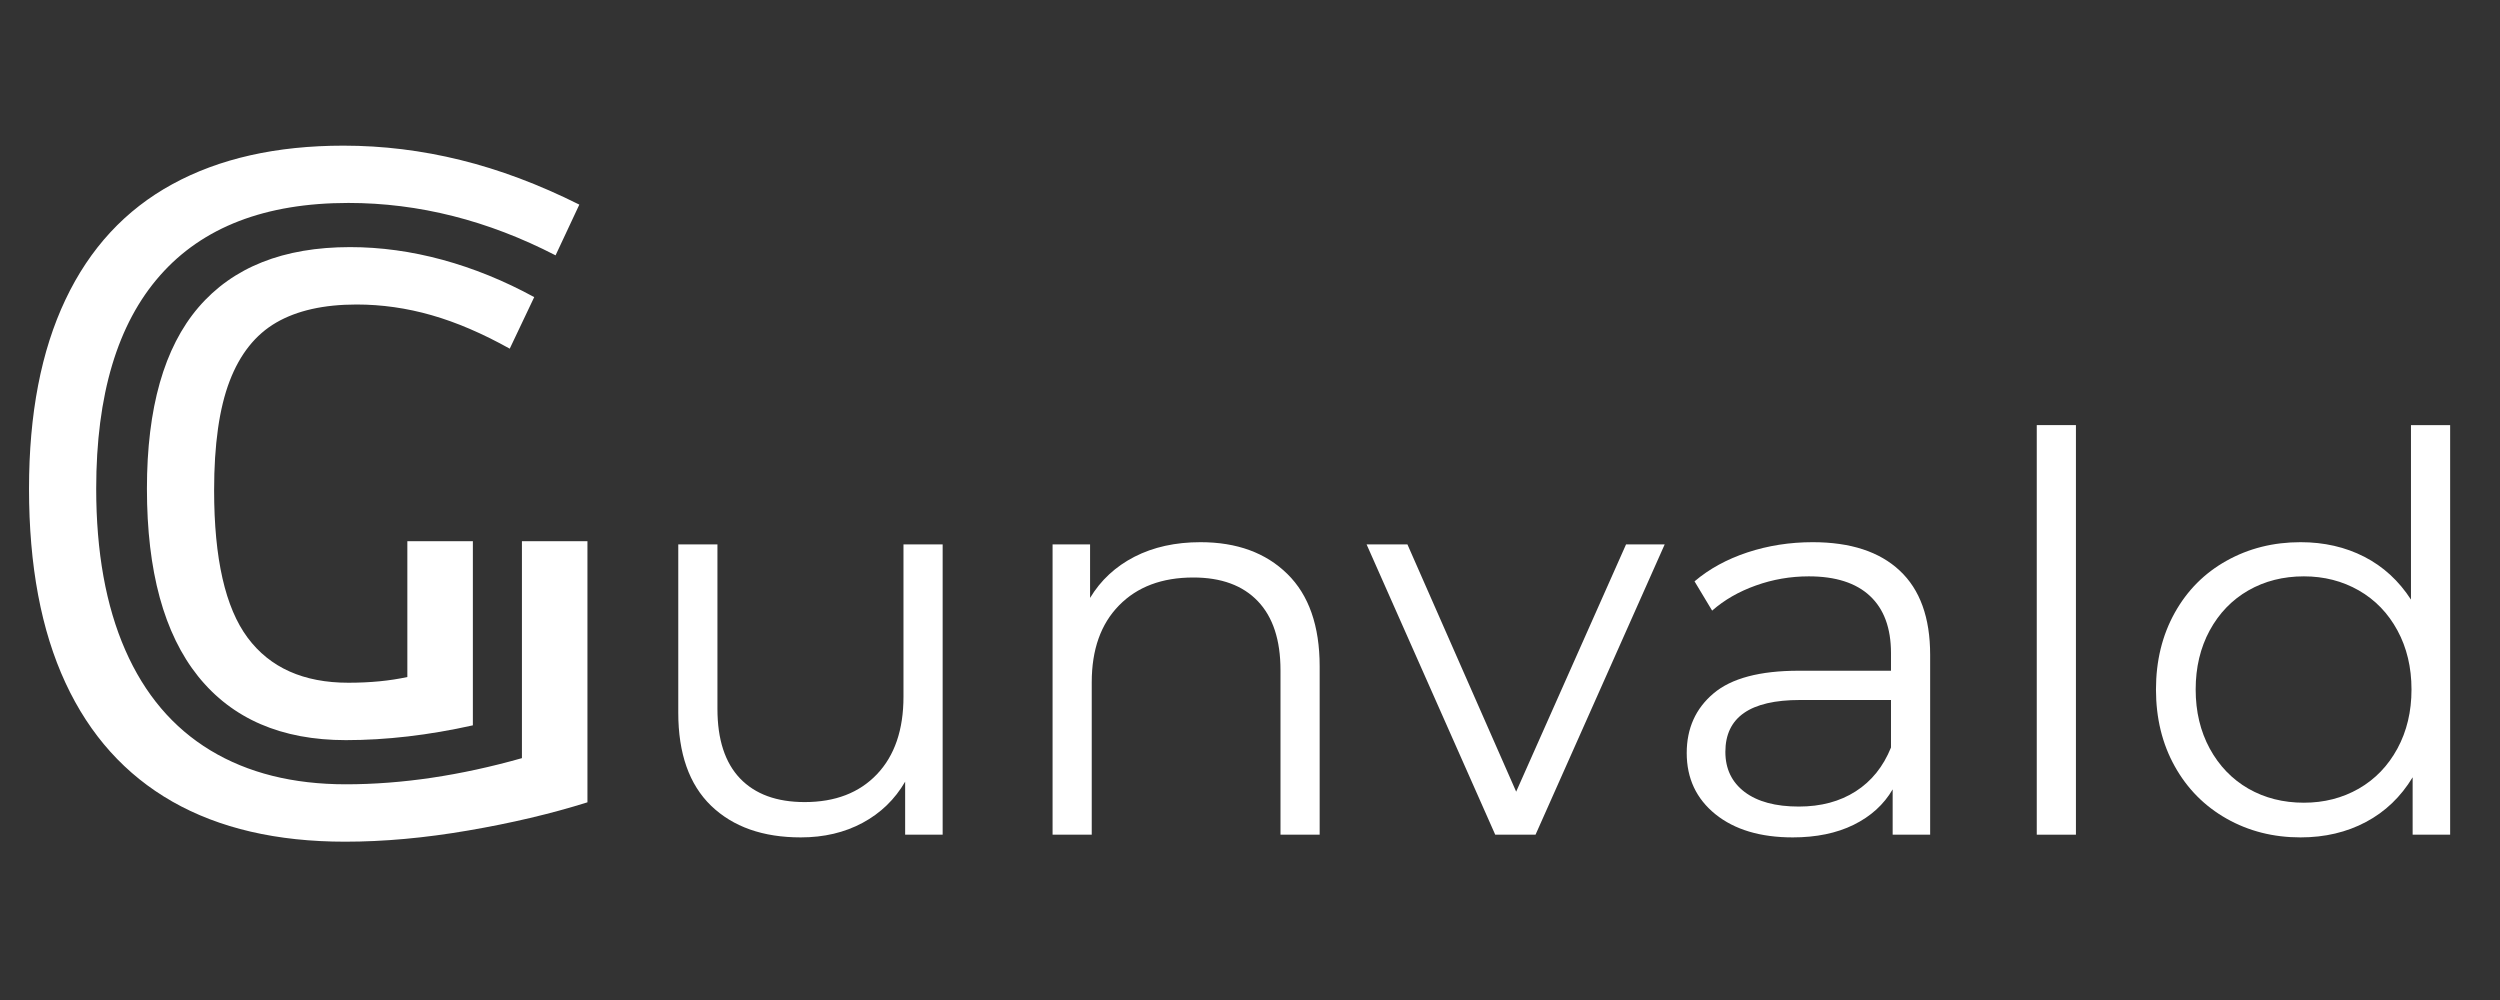 <svg xmlns="http://www.w3.org/2000/svg" xmlns:xlink="http://www.w3.org/1999/xlink" width="500" zoomAndPan="magnify" viewBox="0 0 375 150" height="200" preserveAspectRatio="xMidYMid meet" version="1.0"><rect x="0" y="0" width="375" height="150" fill="#333333" stroke="none"/><defs><g/><clipPath id="13a9a8881b"><rect x="0" width="282" y="0" height="103"/></clipPath><clipPath id="b35c49b6c4"><rect x="0" width="95" y="0" height="150"/></clipPath><clipPath id="9f33d85831"><rect x="0" width="375" y="0" height="150"/></clipPath></defs><g transform="matrix(1, 0, 0, 1, 0, -0)"><g clip-path="url(#9f33d85831)"><g transform="matrix(1, 0, 0, 1, 93, 44)"><g clip-path="url(#13a9a8881b)"><g fill="#ffffff" fill-opacity="1"><g transform="translate(0.96, 81.203)"><g><path d="M 47.438 -43.547 L 47.438 0 L 41.812 0 L 41.812 -7.953 C 40.27 -5.297 38.145 -3.238 35.438 -1.781 C 32.727 -0.32 29.633 0.406 26.156 0.406 C 20.477 0.406 15.992 -1.176 12.703 -4.344 C 9.422 -7.52 7.781 -12.172 7.781 -18.297 L 7.781 -43.547 L 13.656 -43.547 L 13.656 -18.875 C 13.656 -14.289 14.785 -10.812 17.047 -8.438 C 19.316 -6.07 22.551 -4.891 26.75 -4.891 C 31.32 -4.891 34.93 -6.281 37.578 -9.062 C 40.234 -11.852 41.562 -15.734 41.562 -20.703 L 41.562 -43.547 Z M 47.438 -43.547 "/></g></g></g><g fill="#ffffff" fill-opacity="1"><g transform="translate(56.683, 81.203)"><g><path d="M 30.391 -43.875 C 35.848 -43.875 40.191 -42.285 43.422 -39.109 C 46.648 -35.941 48.266 -31.32 48.266 -25.25 L 48.266 0 L 42.391 0 L 42.391 -24.672 C 42.391 -29.203 41.258 -32.648 39 -35.016 C 36.738 -37.391 33.508 -38.578 29.312 -38.578 C 24.613 -38.578 20.898 -37.18 18.172 -34.391 C 15.441 -31.609 14.078 -27.766 14.078 -22.859 L 14.078 0 L 8.203 0 L 8.203 -43.547 L 13.828 -43.547 L 13.828 -35.516 C 15.43 -38.172 17.648 -40.227 20.484 -41.688 C 23.328 -43.145 26.629 -43.875 30.391 -43.875 Z M 30.391 -43.875 "/></g></g></g><g fill="#ffffff" fill-opacity="1"><g transform="translate(111.909, 81.203)"><g><path d="M 44.797 -43.547 L 25.422 0 L 19.375 0 L 0.078 -43.547 L 6.203 -43.547 L 22.516 -6.453 L 39 -43.547 Z M 44.797 -43.547 "/></g></g></g><g fill="#ffffff" fill-opacity="1"><g transform="translate(155.461, 81.203)"><g><path d="M 23.438 -43.875 C 29.113 -43.875 33.469 -42.453 36.5 -39.609 C 39.539 -36.773 41.062 -32.566 41.062 -26.984 L 41.062 0 L 35.438 0 L 35.438 -6.797 C 34.113 -4.523 32.164 -2.754 29.594 -1.484 C 27.031 -0.223 23.984 0.406 20.453 0.406 C 15.598 0.406 11.734 -0.75 8.859 -3.062 C 5.984 -5.383 4.547 -8.445 4.547 -12.25 C 4.547 -15.945 5.883 -18.926 8.562 -21.188 C 11.238 -23.457 15.504 -24.594 21.359 -24.594 L 35.188 -24.594 L 35.188 -27.234 C 35.188 -30.992 34.133 -33.852 32.031 -35.812 C 29.938 -37.77 26.879 -38.75 22.859 -38.75 C 20.098 -38.75 17.445 -38.289 14.906 -37.375 C 12.363 -36.469 10.18 -35.211 8.359 -33.609 L 5.719 -38 C 7.926 -39.875 10.57 -41.32 13.656 -42.344 C 16.75 -43.363 20.008 -43.875 23.438 -43.875 Z M 21.359 -4.219 C 24.672 -4.219 27.516 -4.977 29.891 -6.5 C 32.266 -8.02 34.031 -10.211 35.188 -13.078 L 35.188 -20.203 L 21.531 -20.203 C 14.07 -20.203 10.344 -17.609 10.344 -12.422 C 10.344 -9.879 11.305 -7.875 13.234 -6.406 C 15.172 -4.945 17.879 -4.219 21.359 -4.219 Z M 21.359 -4.219 "/></g></g></g><g fill="#ffffff" fill-opacity="1"><g transform="translate(204.311, 81.203)"><g><path d="M 8.203 -61.438 L 14.078 -61.438 L 14.078 0 L 8.203 0 Z M 8.203 -61.438 "/></g></g></g><g fill="#ffffff" fill-opacity="1"><g transform="translate(226.584, 81.203)"><g><path d="M 47.938 -61.438 L 47.938 0 L 42.312 0 L 42.312 -8.609 C 40.539 -5.68 38.207 -3.445 35.312 -1.906 C 32.414 -0.363 29.145 0.406 25.5 0.406 C 21.414 0.406 17.719 -0.531 14.406 -2.406 C 11.094 -4.281 8.5 -6.898 6.625 -10.266 C 4.75 -13.629 3.812 -17.469 3.812 -21.781 C 3.812 -26.082 4.75 -29.914 6.625 -33.281 C 8.5 -36.645 11.094 -39.25 14.406 -41.094 C 17.719 -42.945 21.414 -43.875 25.5 -43.875 C 29.031 -43.875 32.219 -43.145 35.062 -41.688 C 37.906 -40.227 40.238 -38.086 42.062 -35.266 L 42.062 -61.438 Z M 26 -4.797 C 29.031 -4.797 31.773 -5.5 34.234 -6.906 C 36.691 -8.32 38.625 -10.328 40.031 -12.922 C 41.438 -15.516 42.141 -18.469 42.141 -21.781 C 42.141 -25.094 41.438 -28.047 40.031 -30.641 C 38.625 -33.234 36.691 -35.234 34.234 -36.641 C 31.773 -38.047 29.031 -38.75 26 -38.75 C 22.906 -38.75 20.129 -38.047 17.672 -36.641 C 15.223 -35.234 13.289 -33.234 11.875 -30.641 C 10.469 -28.047 9.766 -25.094 9.766 -21.781 C 9.766 -18.469 10.469 -15.516 11.875 -12.922 C 13.289 -10.328 15.223 -8.32 17.672 -6.906 C 20.129 -5.5 22.906 -4.797 26 -4.797 Z M 26 -4.797 "/></g></g></g></g></g><g transform="matrix(1, 0, 0, 1, 0, -0)"><g clip-path="url(#b35c49b6c4)"><g fill="#ffffff" fill-opacity="1"><g transform="translate(0.055, 123.176)"><g><path d="M 51.703 3.078 C 41.473 3.078 32.836 1.07 25.797 -2.938 C 18.754 -6.957 13.41 -12.895 9.766 -20.75 C 6.117 -28.613 4.297 -38.32 4.297 -49.875 C 4.297 -61.094 6.117 -70.547 9.766 -78.234 C 13.41 -85.93 18.754 -91.703 25.797 -95.547 C 32.836 -99.398 41.395 -101.328 51.469 -101.328 C 57.363 -101.328 63.219 -100.609 69.031 -99.172 C 74.844 -97.742 80.781 -95.516 86.844 -92.484 L 83.281 -84.875 C 73.125 -90.113 62.766 -92.734 52.203 -92.734 C 39.754 -92.734 30.336 -89.109 23.953 -81.859 C 17.566 -74.617 14.375 -63.957 14.375 -49.875 C 14.375 -40.375 15.828 -32.305 18.734 -25.672 C 21.641 -19.035 25.895 -14.02 31.5 -10.625 C 37.113 -7.227 43.891 -5.531 51.828 -5.531 C 60.18 -5.531 68.984 -6.836 78.234 -9.453 L 78.234 -42 L 88.062 -42 L 88.062 -2.828 C 82.582 -1.109 76.609 0.301 70.141 1.406 C 63.672 2.52 57.523 3.078 51.703 3.078 Z M 51.828 -12.156 C 42.172 -12.156 34.781 -15.348 29.656 -21.734 C 24.539 -28.129 21.984 -37.508 21.984 -49.875 C 21.984 -61.988 24.562 -71.055 29.719 -77.078 C 34.883 -83.098 42.461 -86.109 52.453 -86.109 C 57.035 -86.109 61.66 -85.473 66.328 -84.203 C 70.992 -82.93 75.578 -81.066 80.078 -78.609 L 76.406 -70.875 C 72.301 -73.164 68.383 -74.844 64.656 -75.906 C 60.938 -76.969 57.195 -77.5 53.438 -77.5 C 48.52 -77.5 44.504 -76.598 41.391 -74.797 C 38.273 -72.992 35.941 -70.066 34.391 -66.016 C 32.836 -61.961 32.062 -56.5 32.062 -49.625 C 32.062 -39.383 33.738 -32.016 37.094 -27.516 C 40.445 -23.016 45.484 -20.766 52.203 -20.766 C 55.473 -20.766 58.422 -21.051 61.047 -21.625 L 61.047 -42 L 70.875 -42 L 70.875 -14.375 C 64.238 -12.895 57.891 -12.156 51.828 -12.156 Z M 51.828 -12.156 "/></g></g></g></g></g></g></g></svg>